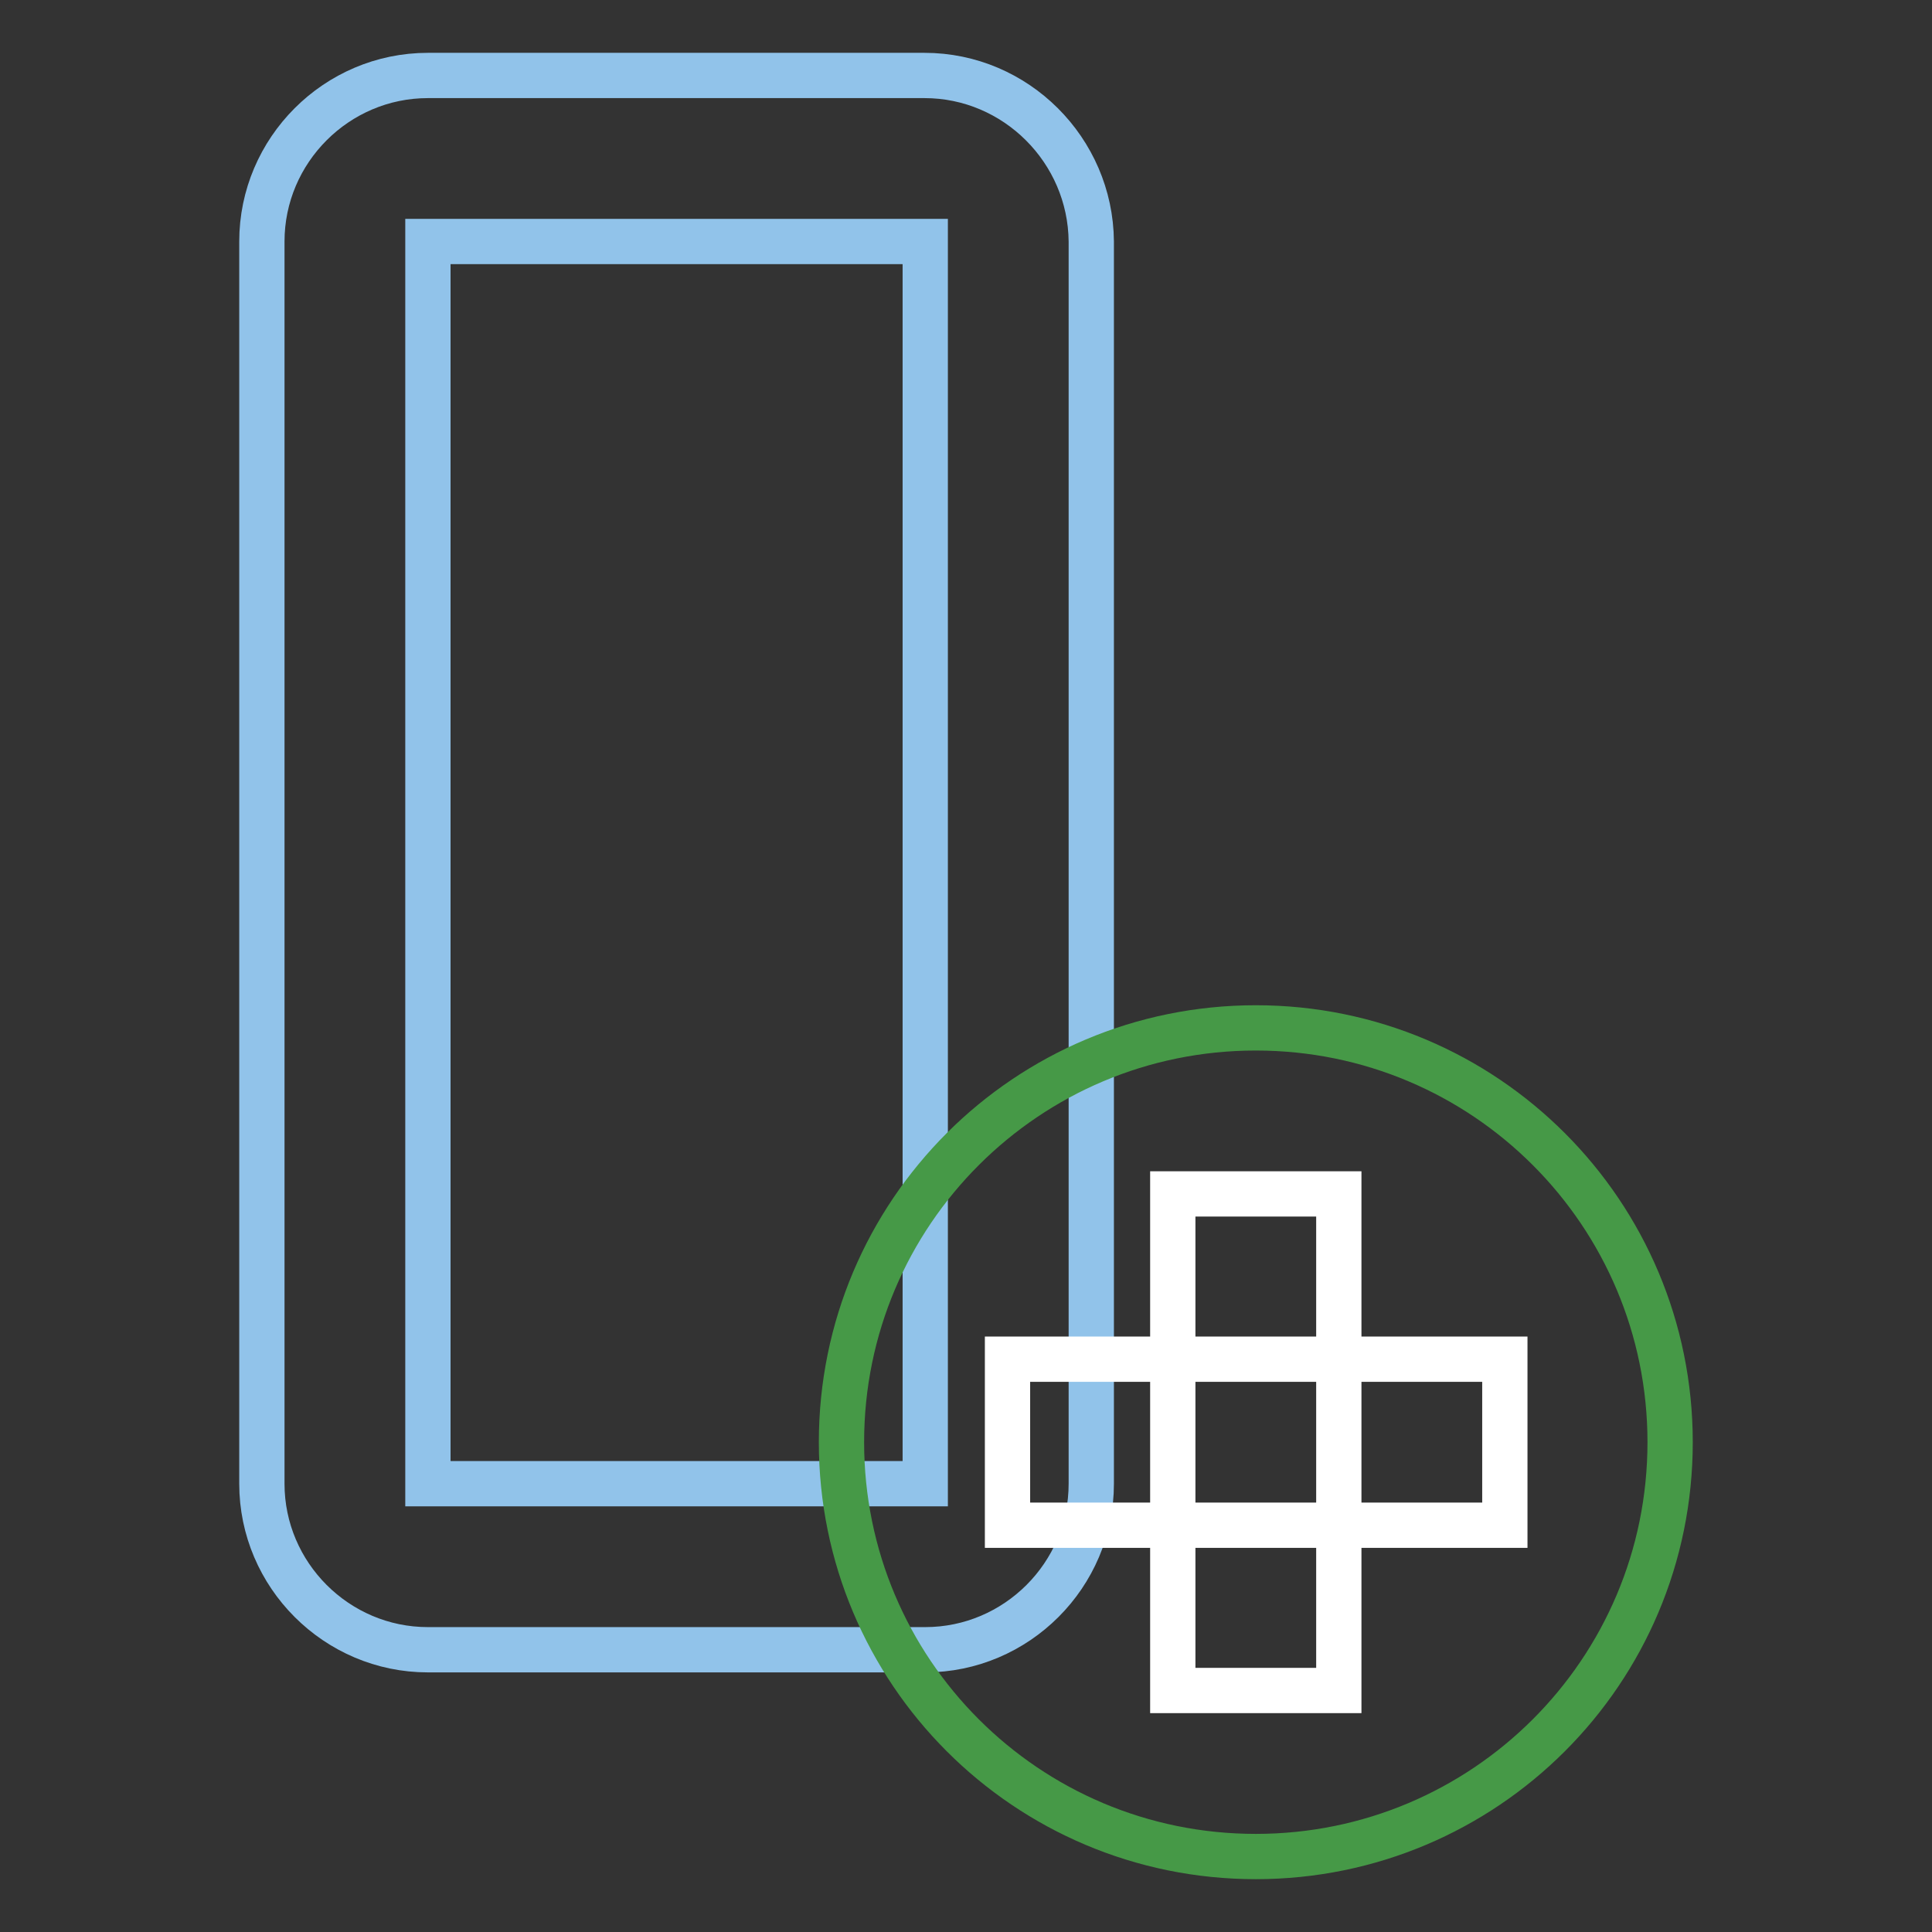 <?xml version="1.0" encoding="utf-8"?>
<!-- Svg Vector Icons : http://www.onlinewebfonts.com/icon -->
<!DOCTYPE svg PUBLIC "-//W3C//DTD SVG 1.1//EN" "http://www.w3.org/Graphics/SVG/1.1/DTD/svg11.dtd">
<svg version="1.1" xmlns="http://www.w3.org/2000/svg" xmlns:xlink="http://www.w3.org/1999/xlink" x="0px" y="0px" viewBox="0 0 256 256" enable-background="new 0 0 256 256" xml:space="preserve">
<rect x="0" y="0" width="256" height="256" fill="#333333" stroke="none"/>
<g> <path stroke-width="6" fill-opacity="0" stroke="#91c3ea"  d="M122.5,10H56.7c-12.1,0-22,9.9-22,22v164.6c0,12.1,9.9,22,22,22h65.9c12.1,0,22-9.9,22-22V32 C144.5,19.9,134.6,10,122.5,10z M56.7,196.6V32h65.9v164.6H56.7z"/> <path stroke-width="6" fill-opacity="0" stroke="#469947"  d="M111.5,191.1c0,30.3,24.5,54.9,54.9,54.9c30.3,0,54.9-24.5,54.9-54.9c0,0,0,0,0,0 c0-30.3-24.5-54.9-54.9-54.9C136.1,136.2,111.5,160.7,111.5,191.1C111.5,191.1,111.5,191.1,111.5,191.1z"/> <path stroke-width="6" fill-opacity="0" stroke="#ffffff"  d="M155.4,158.2h22V224h-22V158.2z"/> <path stroke-width="6" fill-opacity="0" stroke="#ffffff"  d="M133.5,180.1h65.9v22h-65.9V180.1z"/></g>
</svg>